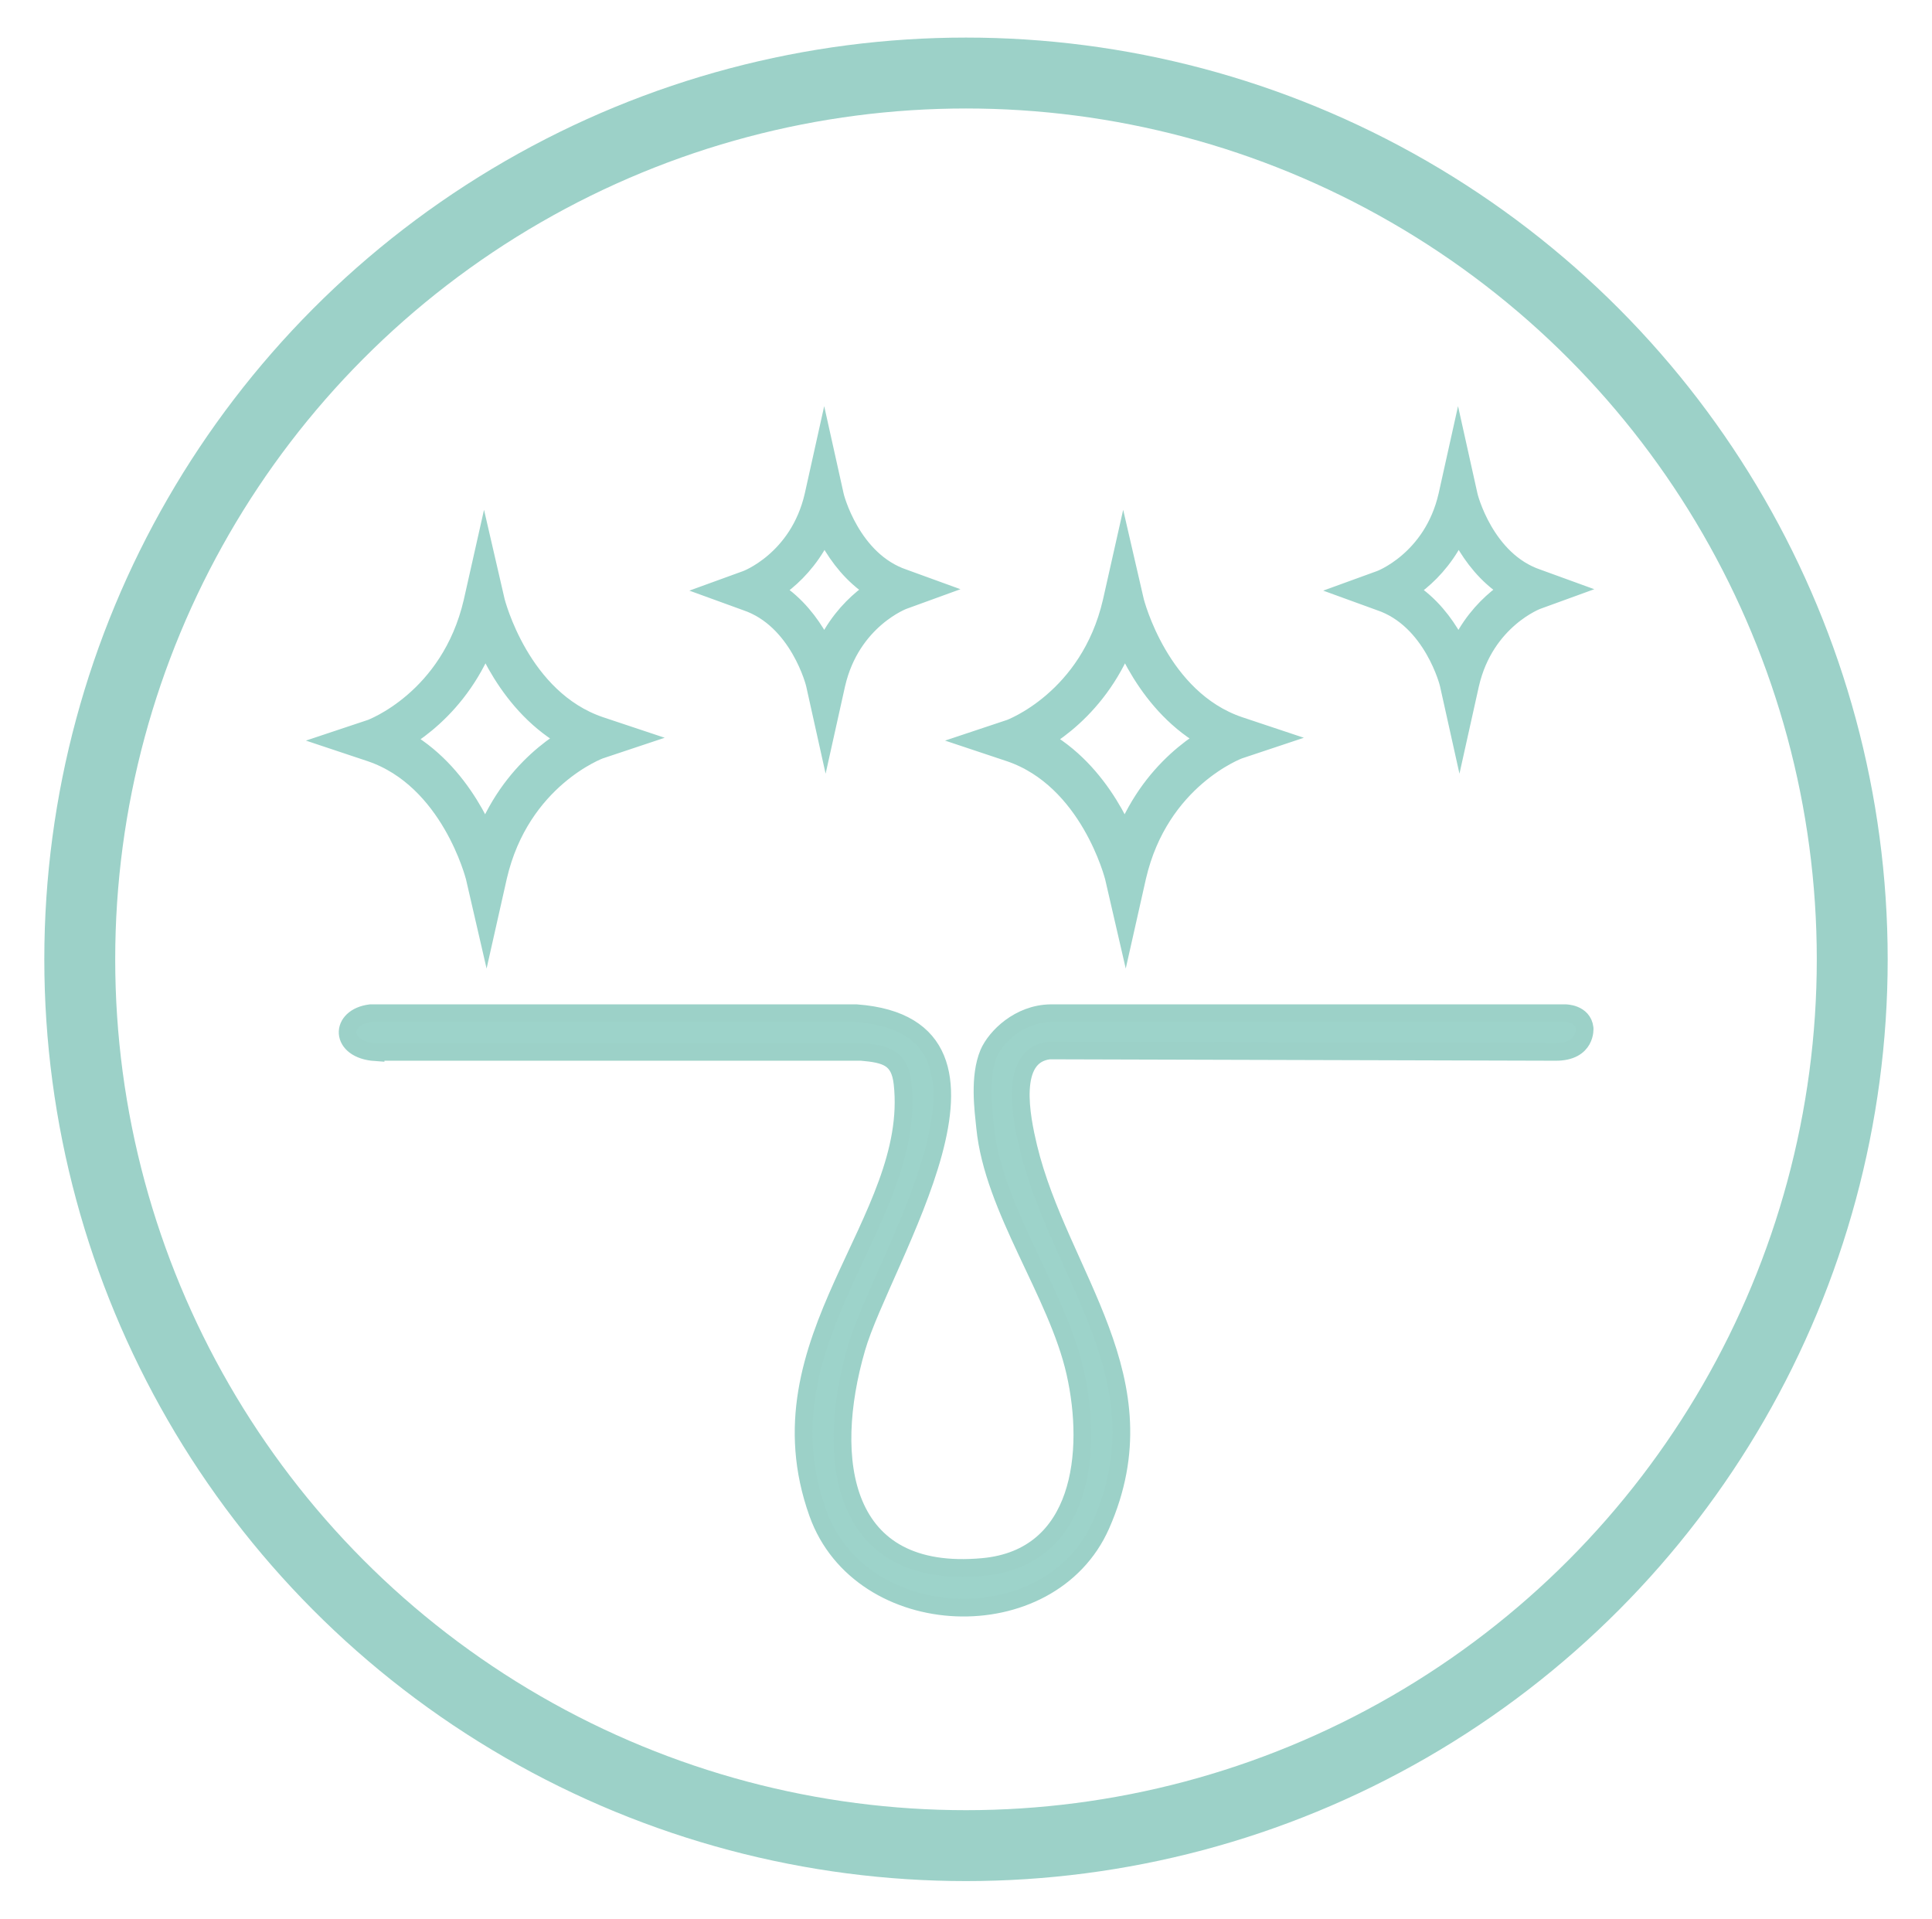 <svg viewBox="0 0 54.5 54.12" version="1.1" xmlns="http://www.w3.org/2000/svg" id="Layer_1">
  
  <defs>
    <style>
      .st0 {
        stroke-width: 2px;
      }

      .st0, .st1 {
        fill: none;
      }

      .st0, .st1, .st2, .st3, .st4 {
        stroke-miterlimit: 10;
      }

      .st0, .st4 {
        stroke: #9cd1c8;
      }

      .st1, .st2 {
        stroke: #9dd3ca;
        stroke-width: 1.5px;
      }

      .st2 {
        fill: #fff;
      }

      .st3 {
        stroke: #9dd3ca;
        stroke-linecap: round;
      }

      .st3, .st4 {
        fill: #9dd3ca;
      }

      .st4 {
        stroke-width: .5px;
      }

      .st5 {
        display: none;
      }
    </style>
  </defs>
  <g class="st5" id="Moisturizing">
    <circle r="25" cy="27.16" cx="27.29" class="st2"></circle>
    <path d="M35.35,29.08c1.68,10.45-13.44,13.65-16.05,3.26-.64-2.18.24-4.5,1.25-6.47,1.26-2.5,3.17-5.6,4.63-8.22.65-1.11,1.17-2.12,1.74-2.97.31-.46.56-.07.78.27,1.83,3.44,6.26,9.51,7.61,13.93l.05.2h-.01Z" class="st1"></path>
  </g>
  <g class="st5" id="Hydrating">
    <circle r="25" cy="27.07" cx="27.3" class="st2"></circle>
    <path d="M35.37,29.08c1.68,10.45-13.44,13.65-16.05,3.26-.64-2.18.24-4.5,1.25-6.47,1.26-2.5,3.17-5.6,4.63-8.22.65-1.11,1.17-2.12,1.74-2.97.31-.46.56-.07.78.27,1.83,3.44,6.26,9.51,7.61,13.93l.05.2h-.01Z" class="st1"></path>
    <line y2="32.89" x2="27.3" y1="24.99" x1="27.3" class="st1"></line>
    <line y2="32.89" x2="27.3" y1="24.99" x1="27.3" class="st1"></line>
    <line y2="28.94" x2="31.25" y1="28.94" x1="23.35" class="st1"></line>
  </g>
  <g id="brightening">
    <circle r="25" cy="27.06" cx="27.25" class="st0"></circle>
  </g>
  <path d="M10.59,29.68c-1.02-.07-1.02-.99-.14-1.1h13.71c5.07.38.71,6.97,0,9.45-.91,3.14-.45,6.54,3.57,6.17,2.8-.26,3.11-3.24,2.6-5.49s-2.31-4.6-2.54-6.91c-.05-.49-.18-1.42.1-2.09.2-.46.86-1.12,1.75-1.13h14.52s.49,0,.54.42c0,0,.06.67-.81.67l-14.29-.04c-1.15.14-.79,1.89-.59,2.73.88,3.64,3.86,6.54,2.05,10.65-1.44,3.27-6.78,3.06-7.99-.33-1.75-4.9,2.82-8.24,2.39-12.12-.08-.72-.46-.83-1.16-.89h-13.71Z" class="st4"></path>
  <g>
    <polygon points="11.38 21.3 11.38 21.3 11.38 21.3 11.38 21.3" class="st3"></polygon>
    <path d="M16.84,20.7c-2.37-.81-3.08-3.65-3.09-3.68l-.09-.39-.09.4c-.67,2.88-3,3.74-3.03,3.75l-.33.11.33.11c2.37.81,3.08,3.65,3.09,3.68l.09.39.09-.4c.67-2.88,3-3.74,3.03-3.75l.33-.11-.33-.11ZM13.71,24.27c-.26-.76-1.06-2.64-2.84-3.4.63-.31,2.17-1.26,2.8-3.46.26.76,1.06,2.64,2.84,3.4-.63.31-2.17,1.26-2.8,3.46Z" class="st3"></path>
  </g>
  <g>
    <polygon points="29.41 21.3 29.41 21.3 29.41 21.3 29.41 21.3" class="st3"></polygon>
    <path d="M34.87,20.7c-2.37-.81-3.08-3.65-3.09-3.68l-.09-.39-.09.4c-.67,2.88-3,3.74-3.03,3.75l-.33.11.33.11c2.37.81,3.08,3.65,3.09,3.68l.09.39.09-.4c.67-2.88,3-3.74,3.03-3.75l.33-.11-.33-.11ZM31.75,24.27c-.26-.76-1.06-2.64-2.84-3.4.63-.31,2.17-1.26,2.8-3.46.26.76,1.06,2.64,2.84,3.4-.63.31-2.17,1.26-2.8,3.46Z" class="st3"></path>
  </g>
  <g>
    <polygon points="21.68 16.95 21.68 16.95 21.68 16.95 21.68 16.95" class="st3"></polygon>
    <path d="M25.41,16.54c-1.62-.55-2.1-2.49-2.1-2.51l-.06-.27-.06.27c-.45,1.96-2.05,2.55-2.06,2.55l-.22.08.22.08c1.62.55,2.1,2.49,2.1,2.51l.06.27.06-.27c.45-1.96,2.05-2.55,2.06-2.55l.22-.08-.22-.08ZM23.27,18.98c-.18-.52-.72-1.8-1.94-2.32.43-.21,1.48-.86,1.91-2.36.18.52.72,1.8,1.94,2.32-.43.21-1.48.86-1.91,2.36Z" class="st3"></path>
  </g>
  <g>
    <polygon points="39.57 16.95 39.57 16.95 39.57 16.95 39.57 16.95" class="st3"></polygon>
    <path d="M43.29,16.54c-1.62-.55-2.1-2.49-2.1-2.51l-.06-.27-.06.27c-.45,1.96-2.05,2.55-2.06,2.55l-.22.08.22.08c1.62.55,2.1,2.49,2.1,2.51l.06.27.06-.27c.45-1.96,2.05-2.55,2.06-2.55l.22-.08-.22-.08ZM41.16,18.98c-.18-.52-.72-1.8-1.94-2.32.43-.21,1.48-.86,1.91-2.36.18.52.72,1.8,1.94,2.32-.43.21-1.48.86-1.91,2.36Z" class="st3"></path>
  </g>
</svg>